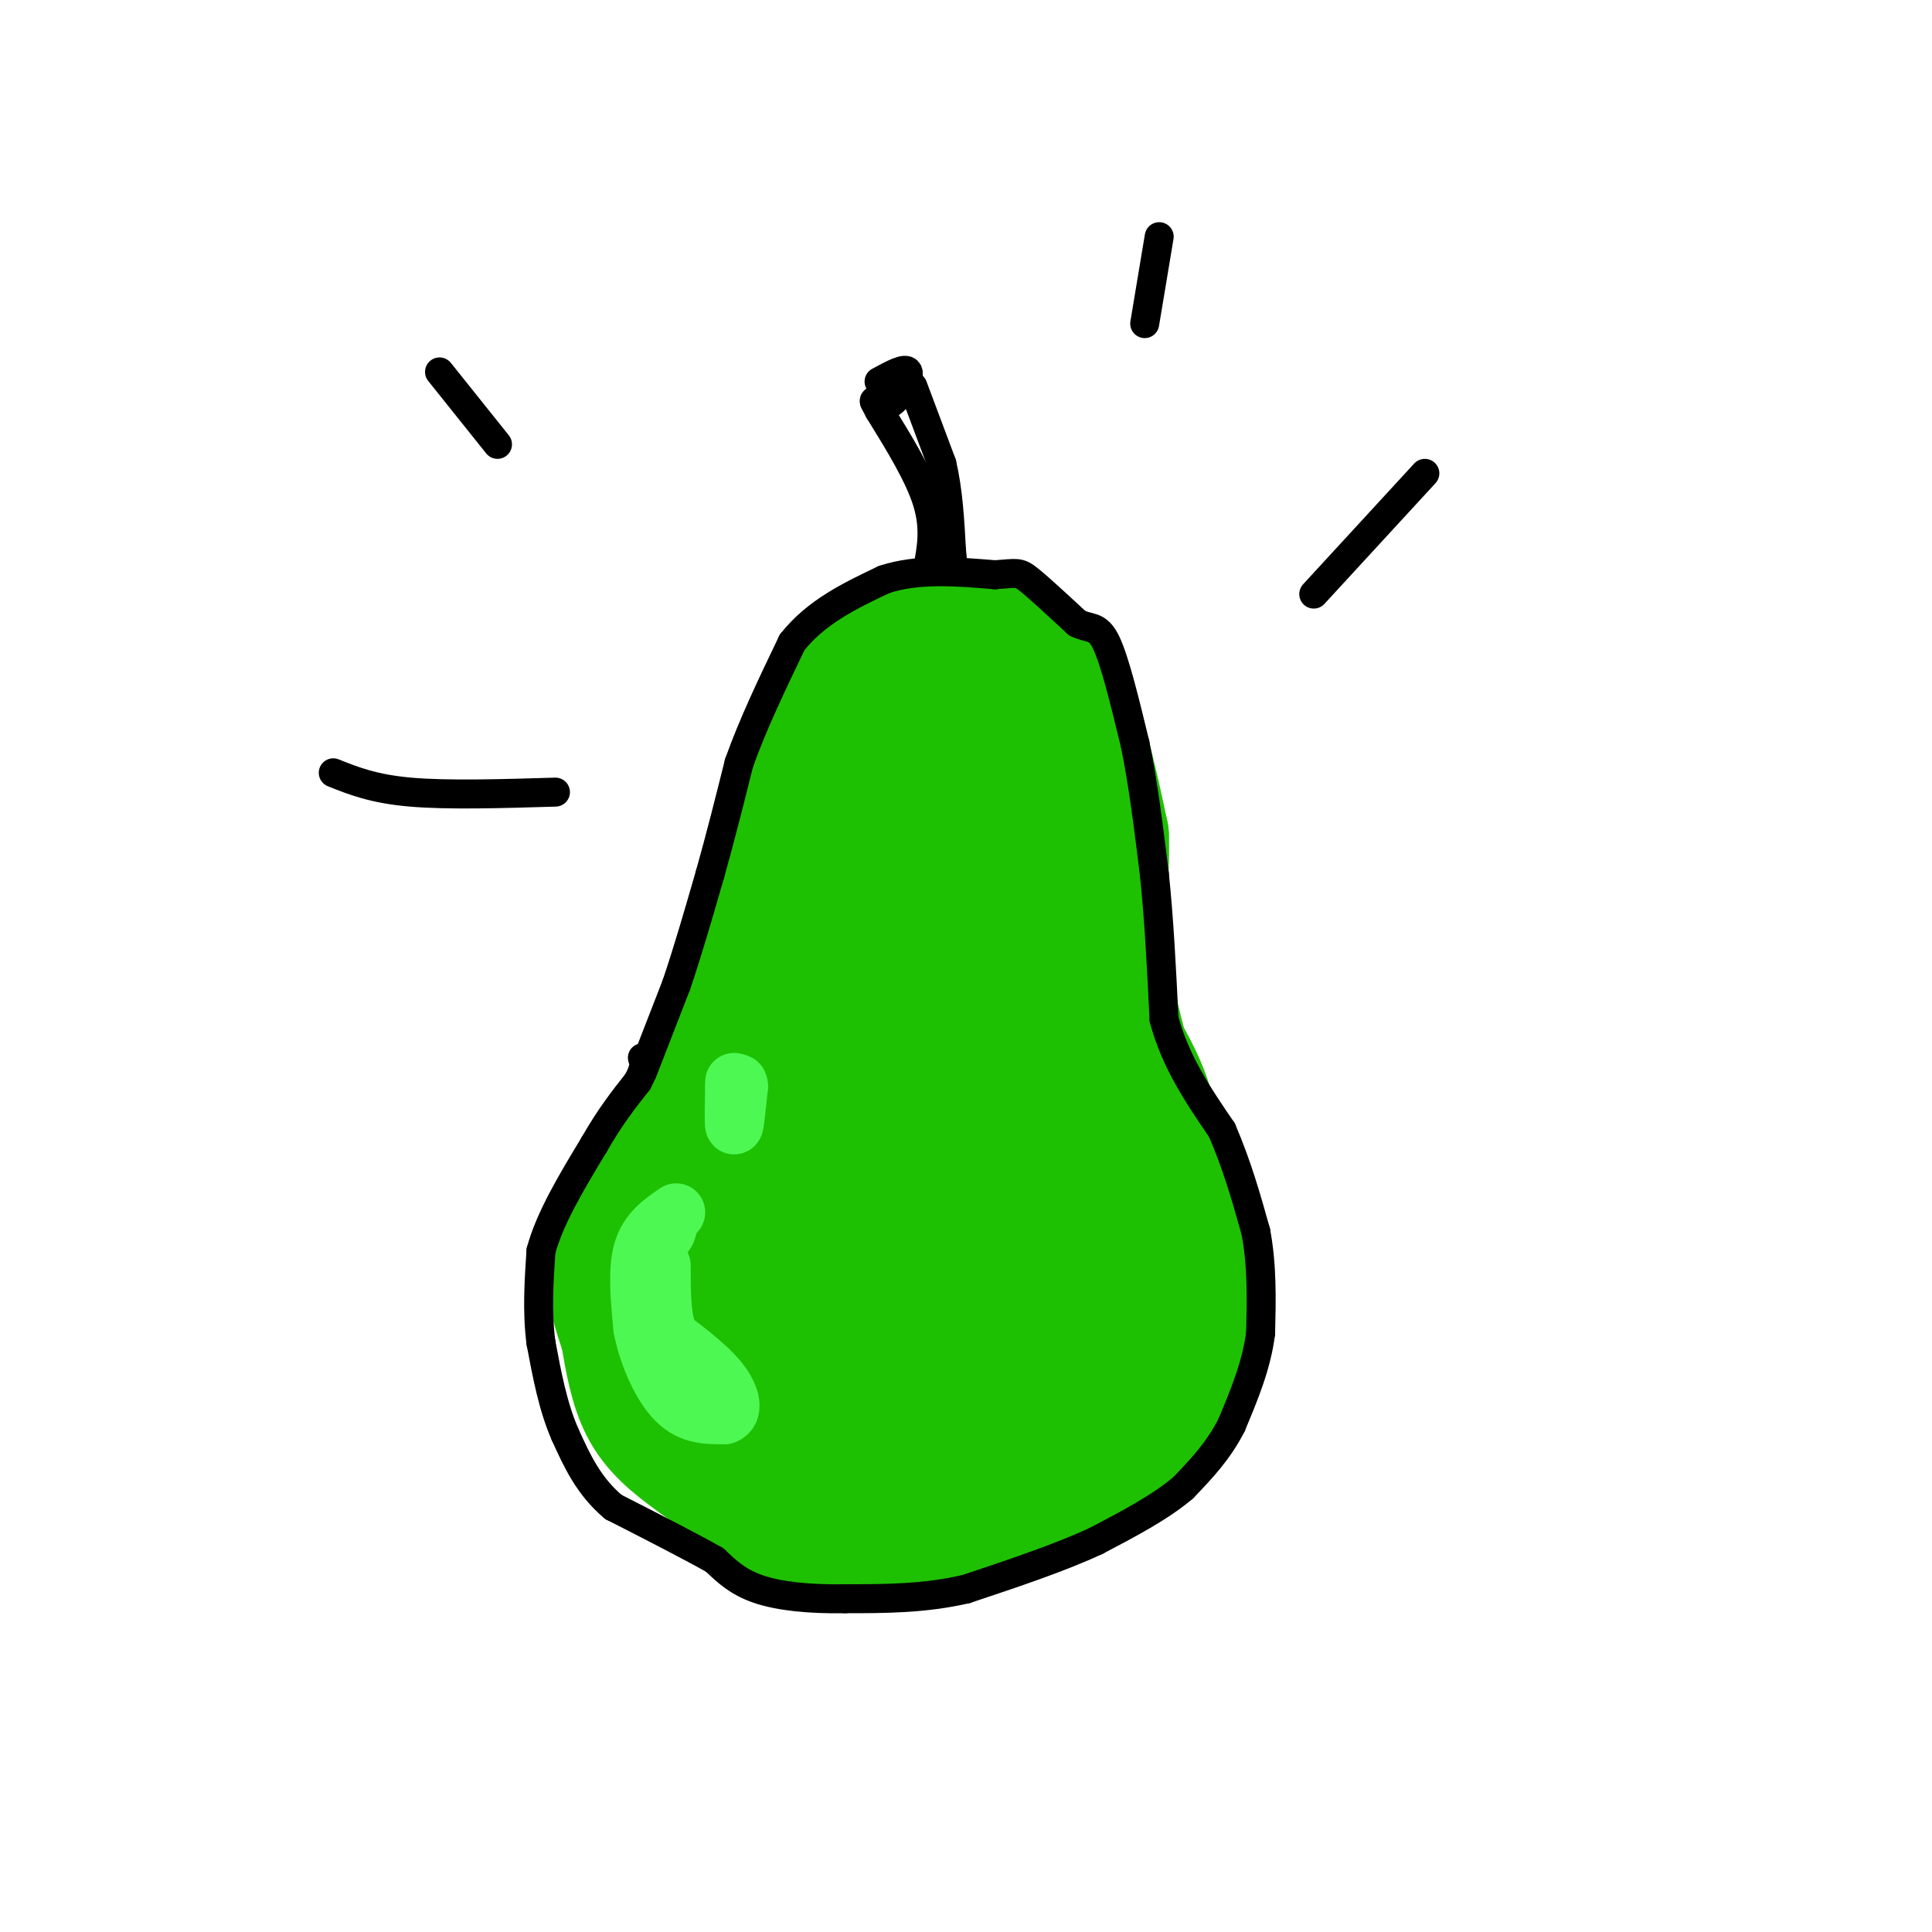 <svg viewBox='0 0 400 400' version='1.1' xmlns='http://www.w3.org/2000/svg' xmlns:xlink='http://www.w3.org/1999/xlink'><g fill='none' stroke='#1EC101' stroke-width='28' stroke-linecap='round' stroke-linejoin='round'><path d='M193,156c-3.750,-1.583 -7.500,-3.167 -11,-1c-3.500,2.167 -6.750,8.083 -10,14'/><path d='M172,169c-2.371,4.272 -3.298,7.951 -4,12c-0.702,4.049 -1.178,8.467 2,13c3.178,4.533 10.009,9.182 18,12c7.991,2.818 17.140,3.805 23,1c5.860,-2.805 8.430,-9.403 11,-16'/><path d='M222,191c2.522,-5.065 3.328,-9.727 3,-15c-0.328,-5.273 -1.789,-11.156 -7,-15c-5.211,-3.844 -14.172,-5.650 -19,-6c-4.828,-0.350 -5.522,0.757 -7,4c-1.478,3.243 -3.739,8.621 -6,14'/><path d='M186,173c-1.392,3.503 -1.870,5.262 0,8c1.870,2.738 6.090,6.455 10,8c3.910,1.545 7.512,0.919 11,-1c3.488,-1.919 6.862,-5.132 6,-9c-0.862,-3.868 -5.961,-8.391 -9,-9c-3.039,-0.609 -4.020,2.695 -5,6'/><path d='M170,186c0.000,0.000 -10.000,21.000 -10,21'/><path d='M160,207c-5.000,8.833 -12.500,20.417 -20,32'/><path d='M140,239c-5.422,9.644 -8.978,17.756 -10,24c-1.022,6.244 0.489,10.622 2,15'/><path d='M132,278c0.024,3.012 -0.917,3.042 1,7c1.917,3.958 6.690,11.845 16,17c9.310,5.155 23.155,7.577 37,10'/><path d='M186,312c6.643,2.214 4.750,2.750 10,0c5.250,-2.750 17.643,-8.786 25,-15c7.357,-6.214 9.679,-12.607 12,-19'/><path d='M233,278c3.511,-10.156 6.289,-26.044 6,-37c-0.289,-10.956 -3.644,-16.978 -7,-23'/><path d='M232,218c-2.500,-9.500 -5.250,-21.750 -8,-34'/><path d='M224,184c-1.644,-9.333 -1.756,-15.667 -3,-20c-1.244,-4.333 -3.622,-6.667 -6,-9'/><path d='M215,155c-3.467,-3.489 -9.133,-7.711 -14,-9c-4.867,-1.289 -8.933,0.356 -13,2'/><path d='M188,148c-4.244,2.311 -8.356,7.089 -11,12c-2.644,4.911 -3.822,9.956 -5,15'/><path d='M172,175c-0.511,7.844 0.711,19.956 -2,34c-2.711,14.044 -9.356,30.022 -16,46'/><path d='M154,255c-2.968,10.282 -2.386,12.987 -2,16c0.386,3.013 0.578,6.333 3,9c2.422,2.667 7.075,4.679 14,6c6.925,1.321 16.121,1.949 23,-3c6.879,-4.949 11.439,-15.474 16,-26'/><path d='M208,257c3.161,-5.228 3.063,-5.297 3,-8c-0.063,-2.703 -0.092,-8.040 -3,-13c-2.908,-4.960 -8.693,-9.545 -14,-12c-5.307,-2.455 -10.134,-2.782 -14,-1c-3.866,1.782 -6.772,5.672 -9,11c-2.228,5.328 -3.780,12.094 -2,21c1.780,8.906 6.890,19.953 12,31'/><path d='M181,286c4.424,5.310 9.483,3.084 13,3c3.517,-0.084 5.492,1.975 11,-6c5.508,-7.975 14.548,-25.985 18,-34c3.452,-8.015 1.317,-6.035 -2,-10c-3.317,-3.965 -7.816,-13.875 -12,-18c-4.184,-4.125 -8.053,-2.464 -10,-1c-1.947,1.464 -1.974,2.732 -2,4'/><path d='M197,224c-0.622,5.956 -1.178,18.844 -3,29c-1.822,10.156 -4.911,17.578 -8,25'/><path d='M221,203c0.000,0.000 18.000,36.000 18,36'/><path d='M239,239c3.500,12.000 3.250,24.000 3,36'/><path d='M242,275c0.111,8.533 -1.111,11.867 -4,16c-2.889,4.133 -7.444,9.067 -12,14'/><path d='M226,305c-8.356,5.067 -23.244,10.733 -32,13c-8.756,2.267 -11.378,1.133 -14,0'/><path d='M180,318c-4.622,-0.089 -9.178,-0.311 -15,-3c-5.822,-2.689 -12.911,-7.844 -20,-13'/><path d='M145,302c-5.378,-3.800 -8.822,-6.800 -11,-11c-2.178,-4.200 -3.089,-9.600 -4,-15'/><path d='M130,276c-1.467,-4.556 -3.133,-8.444 -2,-13c1.133,-4.556 5.067,-9.778 9,-15'/><path d='M137,248c4.333,-8.333 10.667,-21.667 17,-35'/><path d='M154,213c4.333,-10.667 6.667,-19.833 9,-29'/><path d='M163,184c1.889,-8.911 2.111,-16.689 4,-23c1.889,-6.311 5.444,-11.156 9,-16'/><path d='M176,145c2.644,-5.156 4.756,-10.044 10,-12c5.244,-1.956 13.622,-0.978 22,0'/><path d='M208,133c6.000,1.956 10.000,6.844 13,14c3.000,7.156 5.000,16.578 7,26'/><path d='M228,173c0.422,10.933 -2.022,25.267 -2,34c0.022,8.733 2.511,11.867 5,15'/><path d='M231,222c3.667,8.000 10.333,20.500 17,33'/><path d='M248,255c2.333,10.833 -0.333,21.417 -3,32'/><path d='M245,287c-4.500,8.833 -14.250,14.917 -24,21'/><path d='M221,308c-8.167,4.167 -16.583,4.083 -25,4'/><path d='M196,312c-5.500,-0.500 -6.750,-3.750 -8,-7'/></g>
<g fill='none' stroke='#4DF853' stroke-width='12' stroke-linecap='round' stroke-linejoin='round'><path d='M152,224c-0.083,4.417 -0.167,8.833 0,9c0.167,0.167 0.583,-3.917 1,-8'/><path d='M153,225c0.000,-1.333 -0.500,-0.667 -1,0'/><path d='M140,251c-2.917,2.000 -5.833,4.000 -7,8c-1.167,4.000 -0.583,10.000 0,16'/><path d='M133,275c1.111,5.689 3.889,11.911 7,15c3.111,3.089 6.556,3.044 10,3'/><path d='M150,293c1.911,-0.600 1.689,-3.600 -1,-7c-2.689,-3.400 -7.844,-7.200 -13,-11'/><path d='M136,275c-2.911,-3.489 -3.689,-6.711 -3,-10c0.689,-3.289 2.844,-6.644 5,-10'/><path d='M138,255c0.833,-2.000 0.417,-2.000 0,-2'/><path d='M137,262c0.000,4.917 0.000,9.833 1,13c1.000,3.167 3.000,4.583 5,6'/></g>
<g fill='none' stroke='#000000' stroke-width='6' stroke-linecap='round' stroke-linejoin='round'><path d='M133,222c0.000,0.000 7.000,-18.000 7,-18'/><path d='M140,204c2.333,-6.833 4.667,-14.917 7,-23'/><path d='M147,181c2.167,-7.667 4.083,-15.333 6,-23'/><path d='M153,158c2.833,-8.000 6.917,-16.500 11,-25'/><path d='M164,133c5.000,-6.333 12.000,-9.667 19,-13'/><path d='M183,120c7.000,-2.333 15.000,-1.667 23,-1'/><path d='M206,119c4.689,-0.333 4.911,-0.667 7,1c2.089,1.667 6.044,5.333 10,9'/><path d='M223,129c2.622,1.356 4.178,0.244 6,4c1.822,3.756 3.911,12.378 6,21'/><path d='M235,154c1.667,8.000 2.833,17.500 4,27'/><path d='M239,181c1.000,9.500 1.500,19.750 2,30'/><path d='M241,211c2.333,8.833 7.167,15.917 12,23'/><path d='M253,234c3.167,7.333 5.083,14.167 7,21'/><path d='M260,255c1.333,7.000 1.167,14.000 1,21'/><path d='M261,276c-0.833,6.667 -3.417,12.833 -6,19'/><path d='M255,295c-2.667,5.333 -6.333,9.167 -10,13'/><path d='M245,308c-4.667,4.000 -11.333,7.500 -18,11'/><path d='M227,319c-7.500,3.500 -17.250,6.750 -27,10'/><path d='M200,329c-8.667,2.000 -16.833,2.000 -25,2'/><path d='M175,331c-7.489,0.133 -13.711,-0.533 -18,-2c-4.289,-1.467 -6.644,-3.733 -9,-6'/><path d='M148,323c-5.000,-2.833 -13.000,-6.917 -21,-11'/><path d='M127,312c-5.167,-4.333 -7.583,-9.667 -10,-15'/><path d='M117,297c-2.500,-5.667 -3.750,-12.333 -5,-19'/><path d='M112,278c-0.833,-6.333 -0.417,-12.667 0,-19'/><path d='M112,259c1.833,-6.833 6.417,-14.417 11,-22'/><path d='M123,237c3.333,-5.833 6.167,-9.417 9,-13'/><path d='M132,224c1.667,-3.000 1.333,-4.000 1,-5'/><path d='M192,118c0.833,-4.250 1.667,-8.500 0,-14c-1.667,-5.500 -5.833,-12.250 -10,-19'/><path d='M182,85c-1.667,-3.167 -0.833,-1.583 0,0'/><path d='M181,83c1.222,0.711 2.444,1.422 4,0c1.556,-1.422 3.444,-4.978 3,-6c-0.444,-1.022 -3.222,0.489 -6,2'/><path d='M189,80c0.000,0.000 6.000,16.000 6,16'/><path d='M195,96c1.333,5.667 1.667,11.833 2,18'/><path d='M197,114c0.333,3.167 0.167,2.083 0,1'/><path d='M272,123c0.000,0.000 23.000,-25.000 23,-25'/><path d='M237,67c0.000,0.000 3.000,-18.000 3,-18'/><path d='M103,92c0.000,0.000 -12.000,-15.000 -12,-15'/><path d='M115,164c-11.167,0.333 -22.333,0.667 -30,0c-7.667,-0.667 -11.833,-2.333 -16,-4'/></g>
</svg>